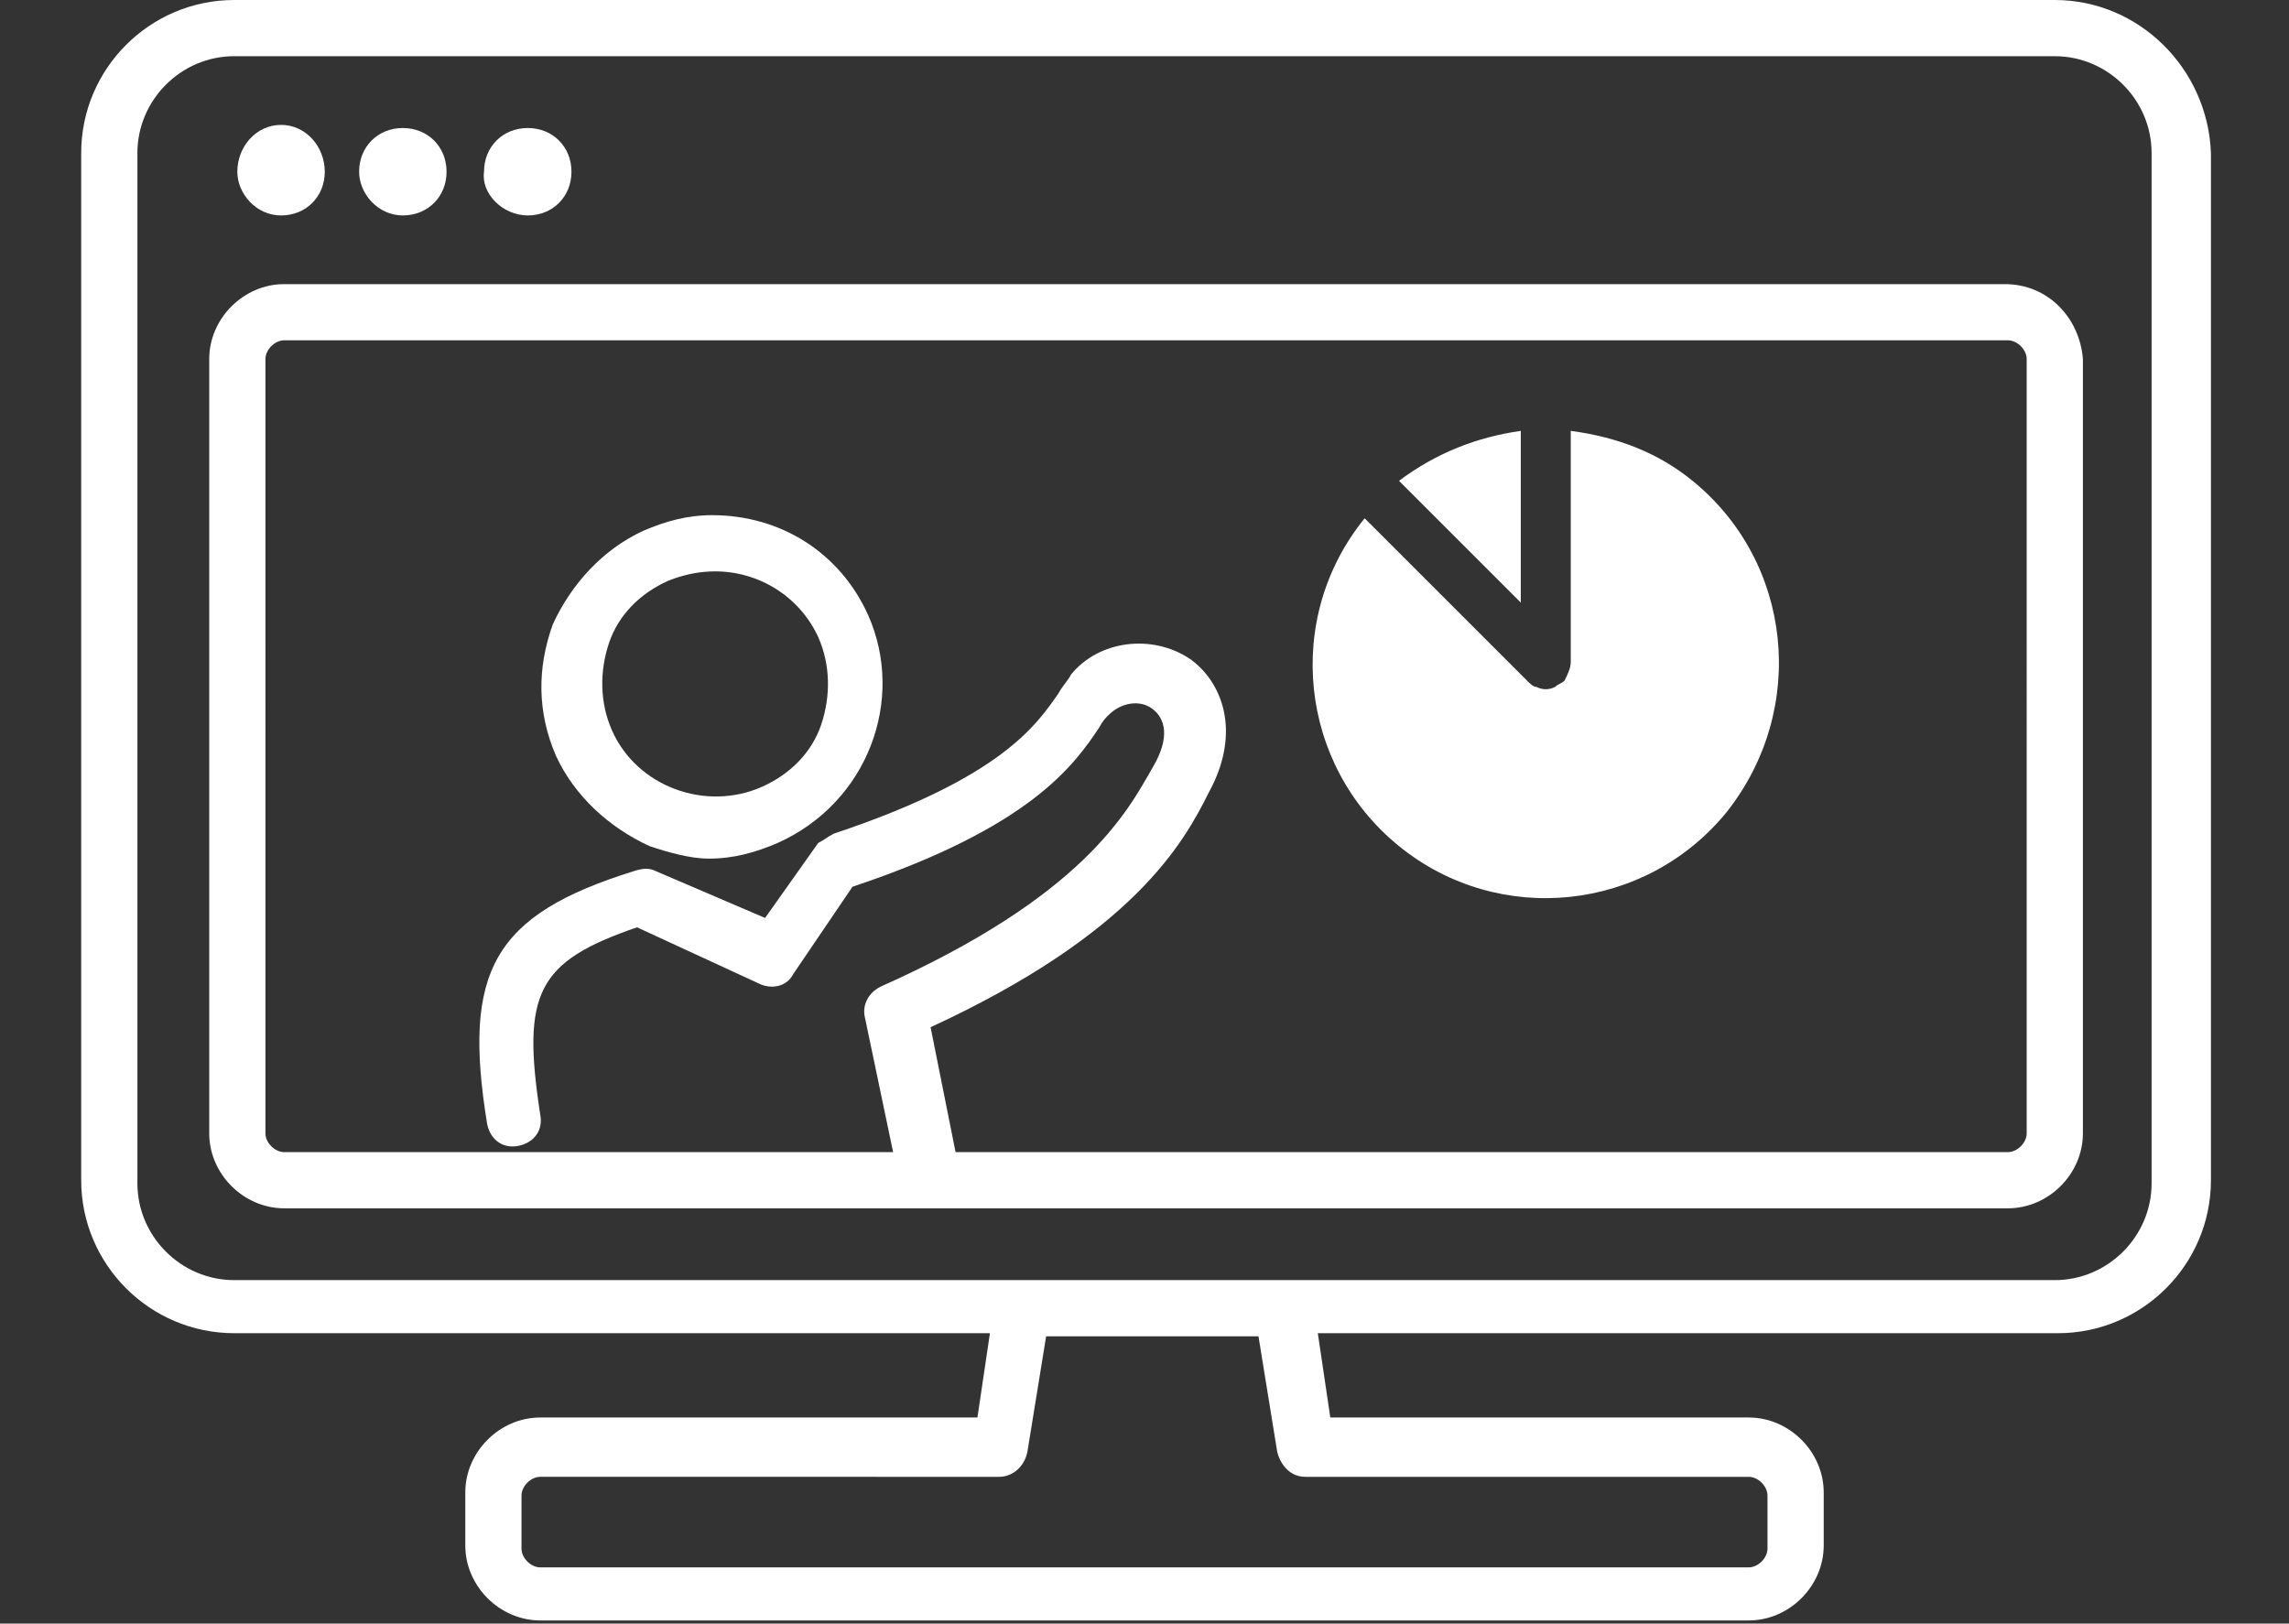 <?xml version="1.0" encoding="utf-8"?>
<!-- Generator: Adobe Illustrator 26.2.1, SVG Export Plug-In . SVG Version: 6.00 Build 0)  -->
<svg version="1.1" id="レイヤー_2" xmlns="http://www.w3.org/2000/svg" xmlns:xlink="http://www.w3.org/1999/xlink" x="0px"
	 y="0px" width="73.3px" height="52px" viewBox="0 0 73.3 52" style="enable-background:new 0 0 73.3 52;" xml:space="preserve">
<rect x="0" y="0" width="73.3" height="52" fill="#333333" stroke="none"/>
<style type="text/css">
	.st0{fill:#FFFFFF;}
</style>
<g>
	<path class="st0" d="M65.8,0H7.5C4.8,0,2.6,2.2,2.6,4.9v32.9c0,2.7,2.2,4.9,4.9,4.9h24.2l-0.4,2.7H17.3c-1.3,0-2.4,1.1-2.4,2.4v1.7
		c0,1.3,1.1,2.4,2.4,2.4H56c1.3,0,2.4-1.1,2.4-2.4v-1.7c0-1.3-1.1-2.4-2.4-2.4H42.6l-0.4-2.7h23.7c2.7,0,4.9-2.2,4.9-4.9V4.9
		C70.7,2.2,68.5,0,65.8,0z M40.9,46.5c0.1,0.4,0.4,0.8,0.9,0.8H56c0.3,0,0.6,0.3,0.6,0.6v1.7c0,0.3-0.3,0.6-0.6,0.6H17.3
		c-0.3,0-0.6-0.3-0.6-0.6v-1.7c0-0.3,0.3-0.6,0.6-0.6H32c0.4,0,0.8-0.3,0.9-0.8l0.6-3.7h6.8L40.9,46.5z M68.9,37.9
		c0,1.7-1.4,3.1-3.1,3.1H41.1h-8.3H7.5c-1.7,0-3.1-1.4-3.1-3.1V4.9c0-1.7,1.4-3.1,3.1-3.1h58.3c1.7,0,3.1,1.4,3.1,3.1V37.9z"/>
	<path class="st0" d="M64.2,9.1H9.1c-1.3,0-2.4,1.1-2.4,2.4v24.8c0,1.3,1.1,2.4,2.4,2.4h55.2c1.3,0,2.4-1.1,2.4-2.4V11.5
		C66.6,10.2,65.6,9.1,64.2,9.1z M64.9,36.3c0,0.3-0.3,0.6-0.6,0.6H30.6l-0.8-4c6.5-3,8.1-5.9,8.9-7.5c1.1-2,0.4-3.6-0.6-4.3
		c-1.2-0.8-2.9-0.6-3.8,0.5c-0.1,0.2-0.3,0.4-0.4,0.6c-0.7,1-1.8,2.7-7.2,4.5c-0.2,0.1-0.3,0.2-0.5,0.3l-1.7,2.4L21,27.9
		c-0.2-0.1-0.4-0.1-0.7,0c-4.5,1.4-5.5,3.2-4.7,8.1c0.1,0.5,0.5,0.8,1,0.7c0.5-0.1,0.8-0.5,0.7-1c-0.6-3.9-0.1-4.9,3.1-6l3.9,1.8
		c0.4,0.2,0.9,0.1,1.1-0.3l1.9-2.8c5.7-1.9,7.1-3.9,7.9-5.1c0.1-0.2,0.2-0.3,0.3-0.4c0.4-0.4,1-0.5,1.4-0.2c0.4,0.3,0.6,0.9,0,1.9
		c-0.8,1.4-2.2,4.1-8.7,7c-0.4,0.2-0.6,0.6-0.5,1l0.9,4.3H9.1c-0.3,0-0.6-0.3-0.6-0.6V11.5c0-0.3,0.3-0.6,0.6-0.6h55.2
		c0.3,0,0.6,0.3,0.6,0.6V36.3z"/>
	<path class="st0" d="M27.8,19.7c-0.9-2-2.8-3.2-5-3.2c0,0,0,0,0,0c-0.8,0-1.5,0.2-2.2,0.5c-1.3,0.6-2.3,1.7-2.9,3
		c-0.5,1.4-0.5,2.8,0.1,4.2c0.6,1.3,1.7,2.3,3,2.9c0.6,0.2,1.3,0.4,1.9,0.4c0.8,0,1.5-0.2,2.2-0.5C27.8,25.7,29,22.4,27.8,19.7
		C27.8,19.7,27.8,19.7,27.8,19.7z M26.3,23.2c-0.3,0.9-1,1.6-1.9,2c-1.8,0.8-4,0-4.8-1.8c-0.4-0.9-0.4-1.9-0.1-2.8
		c0.3-0.9,1-1.6,1.9-2c0.5-0.2,1-0.3,1.5-0.3c0,0,0,0,0,0c1.4,0,2.7,0.8,3.3,2.1C26.6,21.3,26.6,22.3,26.3,23.2z"/>
	<path class="st0" d="M48.7,13.8c-1.4,0.2-2.7,0.7-3.9,1.6l3.9,3.9V13.8z"/>
	<path class="st0" d="M54.2,15.4c-1.1-0.9-2.4-1.4-3.9-1.6l0,0v7.4c0,0.2-0.1,0.4-0.2,0.6c-0.1,0.1-0.2,0.1-0.3,0.2
		c-0.2,0.1-0.4,0.1-0.6,0c-0.1,0-0.2-0.1-0.3-0.2l-5.2-5.2c-2.6,3.2-2.1,7.9,1.1,10.5c3.2,2.6,7.9,2.1,10.5-1.1
		C57.9,22.7,57.4,18,54.2,15.4z"/>
	<path class="st0" d="M9,6.9c0.8,0,1.4-0.6,1.4-1.4C10.4,4.7,9.8,4,9,4C8.2,4,7.6,4.7,7.6,5.5C7.6,6.2,8.2,6.9,9,6.9z"/>
	<path class="st0" d="M12.9,6.9c0.8,0,1.4-0.6,1.4-1.4c0-0.8-0.6-1.4-1.4-1.4c-0.8,0-1.4,0.6-1.4,1.4C11.5,6.2,12.1,6.9,12.9,6.9z"
		/>
	<path class="st0" d="M16.9,6.9c0.8,0,1.4-0.6,1.4-1.4c0-0.8-0.6-1.4-1.4-1.4c-0.8,0-1.4,0.6-1.4,1.4C15.4,6.2,16.1,6.9,16.9,6.9z"
		/>
</g>
</svg>
